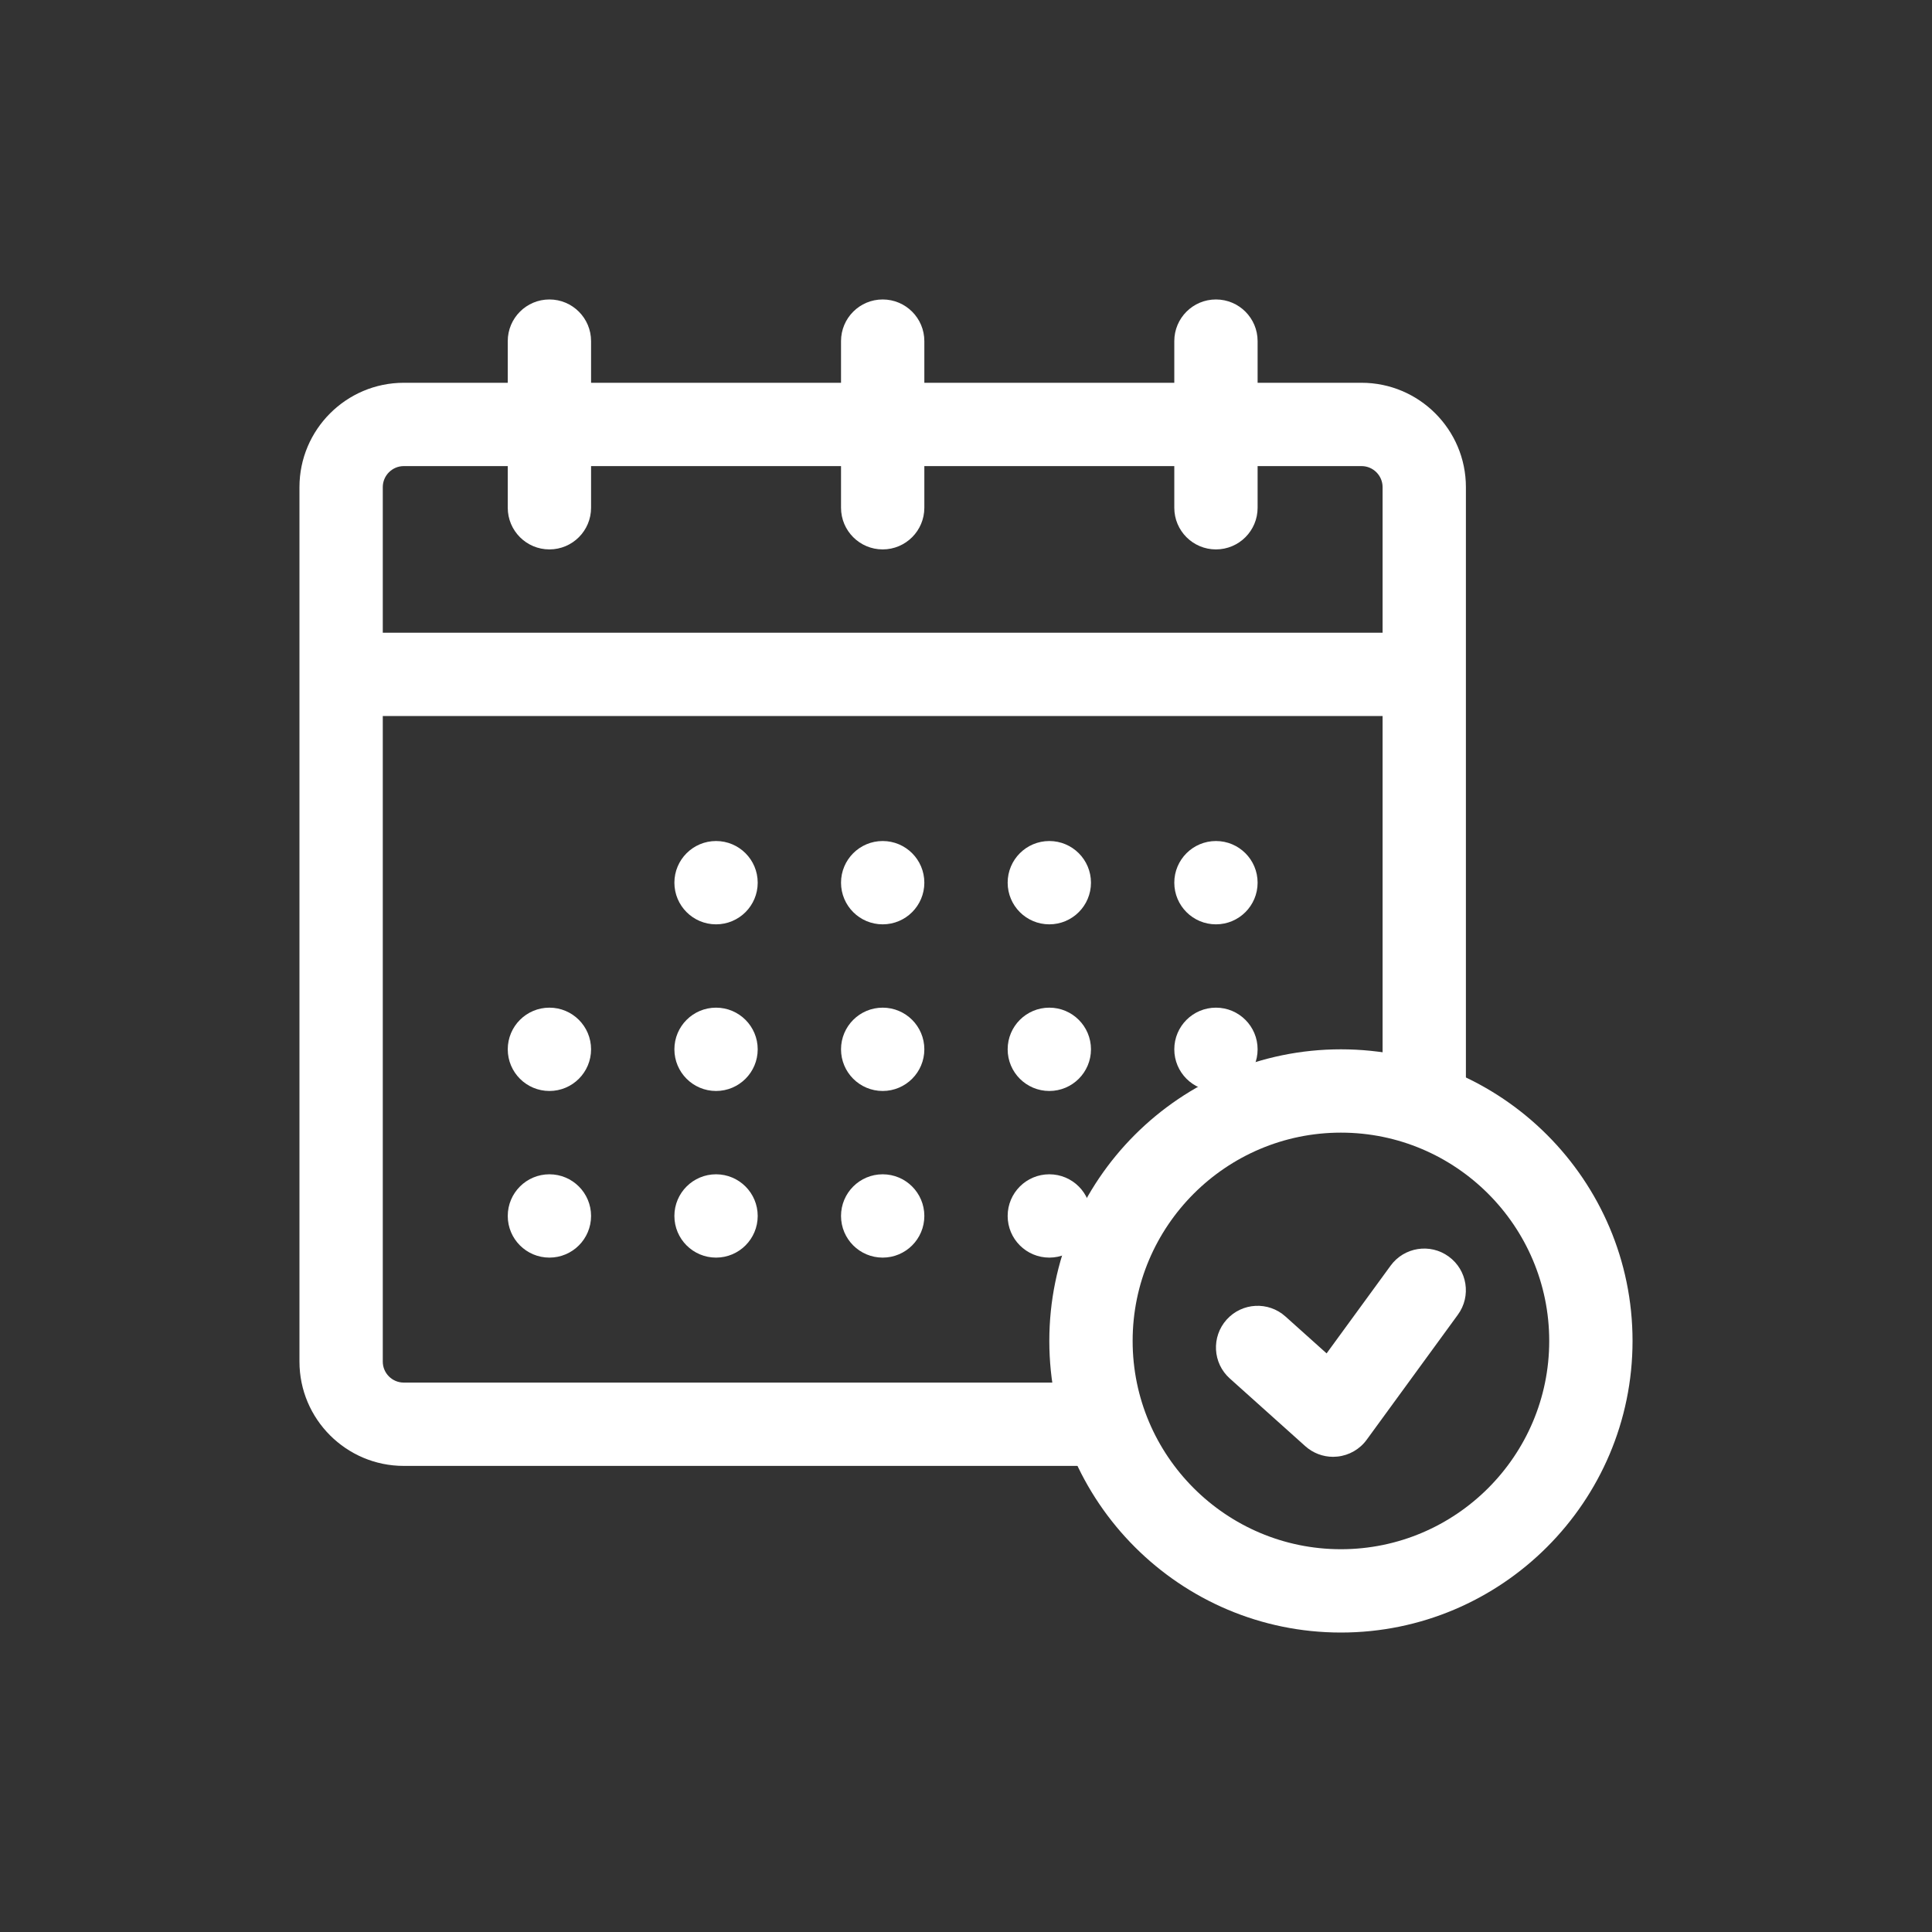 <svg xmlns="http://www.w3.org/2000/svg" xmlns:xlink="http://www.w3.org/1999/xlink" width="100" height="100" viewBox="0 0 100 100"><rect x="0" y="0" width="100" height="100" fill="#333333" stroke="none"/><g><g transform="translate(50 50) scale(0.69 0.69) rotate(0) translate(-50 -50)" style="fill:#ffffff;"><svg fill="#ffffff" xmlns="http://www.w3.org/2000/svg" viewBox="0 0 32 32" enable-background="new 0 0 32 32" x="0px" y="0px"><g><path d="M19 28h-16.496c-1.381 0-2.504-1.123-2.504-2.504v-20.991c0-1.381 1.124-2.505 2.505-2.505h22.99c1.381 0 2.505 1.124 2.505 2.505v14.495c0 .553-.447 1-1 1s-1-.447-1-1v-14.495c0-.278-.227-.505-.505-.505h-22.99c-.278 0-.505.227-.505.505v20.991c0 .278.226.504.504.504h16.496c.553 0 1 .447 1 1s-.447 1-1 1zM27 10h-26c-.552 0-1-.448-1-1s.448-1 1-1h26c.553 0 1 .448 1 1s-.447 1-1 1zM6 6c-.552 0-1-.448-1-1v-4c0-.552.448-1 1-1s1 .448 1 1v4c0 .552-.448 1-1 1zM14 6c-.552 0-1-.448-1-1v-4c0-.552.448-1 1-1s1 .448 1 1v4c0 .552-.448 1-1 1zM22 6c-.553 0-1-.448-1-1v-4c0-.552.447-1 1-1s1 .448 1 1v4c0 .552-.447 1-1 1z"></path><circle cx="6" cy="18" r="1"></circle><circle cx="6" cy="22" r="1"></circle><circle cx="22" cy="14" r="1"></circle><circle cx="14" cy="14" r="1"></circle><circle cx="14" cy="18" r="1"></circle><circle cx="14" cy="22" r="1"></circle><circle cx="10" cy="14" r="1"></circle><circle cx="10" cy="18" r="1"></circle><circle cx="10" cy="22" r="1"></circle><circle cx="18" cy="14" r="1"></circle><circle cx="18" cy="18" r="1"></circle><circle cx="22" cy="18" r="1"></circle><circle cx="18" cy="22" r="1"></circle><path d="M25 32c-3.859 0-7-3.141-7-7s3.141-7 7-7 7 3.141 7 7-3.141 7-7 7zm0-12c-2.757 0-5 2.243-5 5s2.243 5 5 5 5-2.243 5-5-2.243-5-5-5zM24.812 27.782c-.245 0-.483-.09-.668-.256l-1.812-1.625c-.411-.368-.445-1-.076-1.412.369-.411 1.002-.445 1.412-.076l.988.886 1.536-2.105c.325-.446.95-.545 1.396-.219.446.325.545.95.219 1.396l-2.188 3c-.166.229-.422.376-.703.405l-.104.006z"></path></g></svg></g></g></svg>